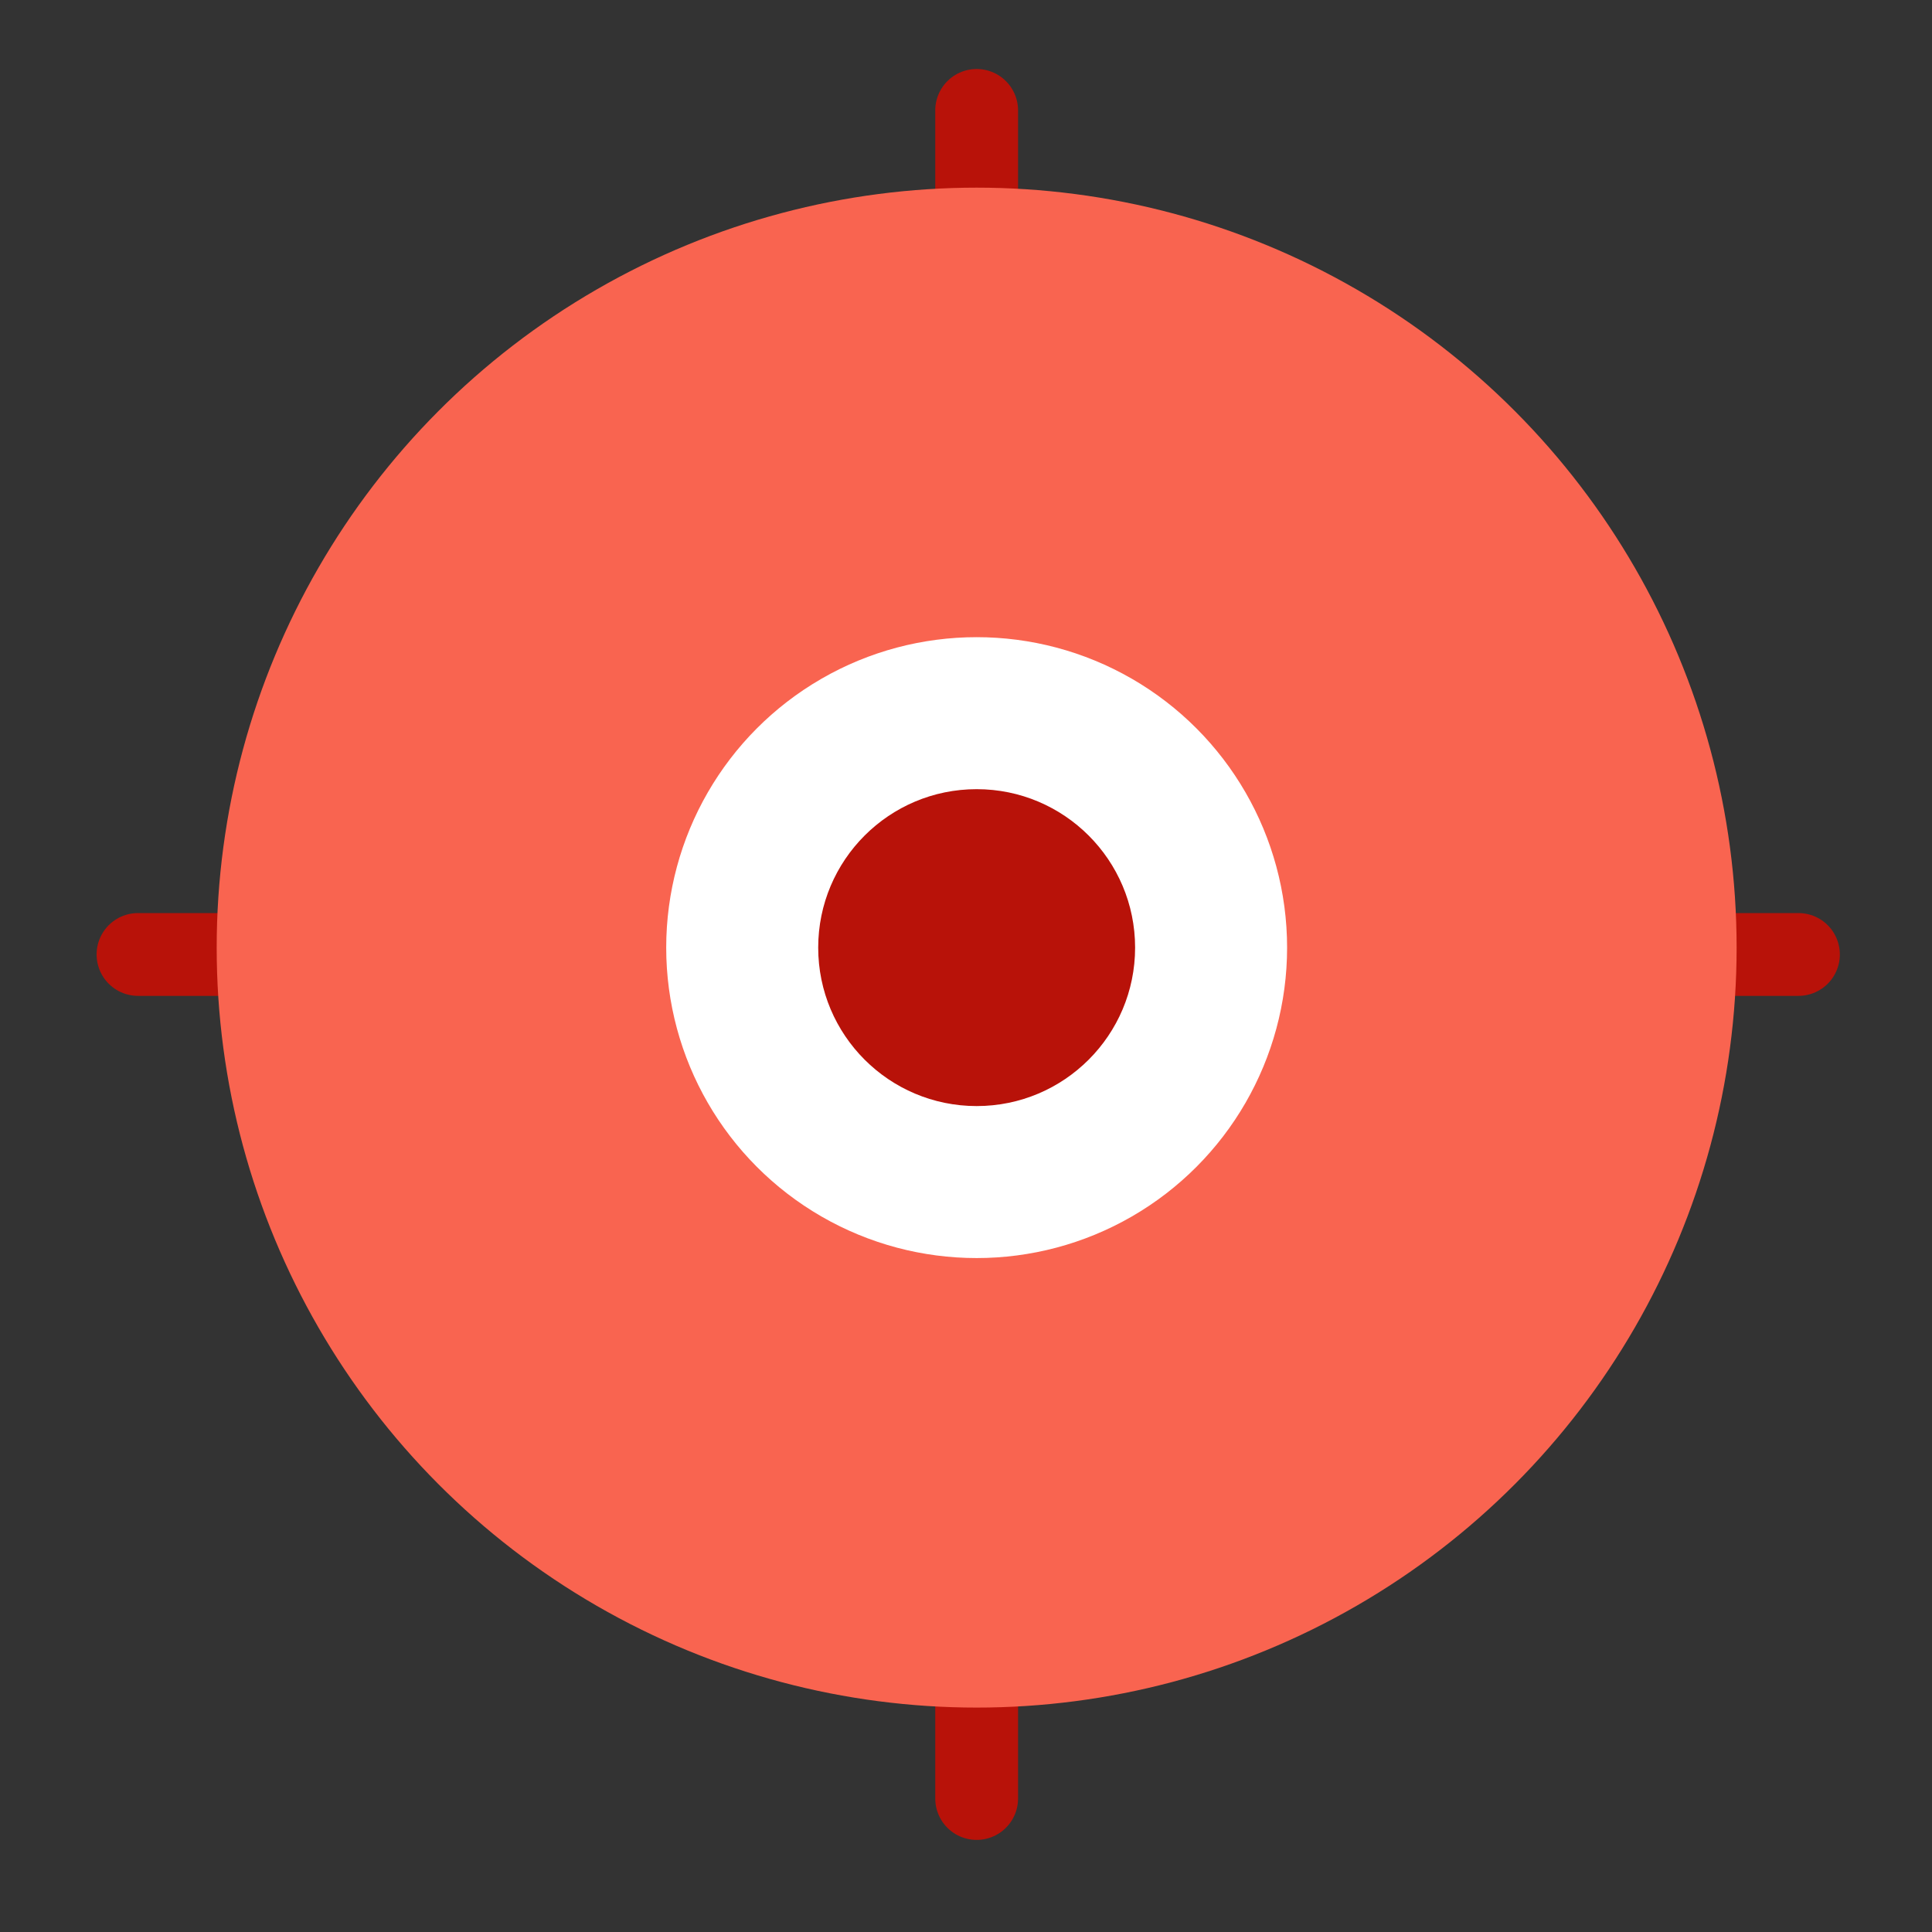 <svg xmlns="http://www.w3.org/2000/svg" width="70" height="70" viewBox="0 0 70 70">
  <rect x="0" y="0" width="70" height="70" fill="#333333" stroke="none"/>
  <g id="icon-about-scope" transform="translate(-333 -3590)">
    <g id="Icon-11" transform="translate(338 3594)" style="isolation: isolate">
      <g id="Ebene_2" data-name="Ebene 2" transform="translate(0 0)">
        <g id="Ebene_1" data-name="Ebene 1">
          <ellipse id="Ellipse_2" data-name="Ellipse 2" cx="13.123" cy="13.123" rx="13.123" ry="13.123" transform="translate(17.263 17.211)" fill="none" stroke="#b81209" stroke-linecap="round" stroke-linejoin="round" stroke-width="2.55"/>
          <line id="Linie_18" data-name="Linie 18" y2="10.428" transform="translate(30.386)" fill="none" stroke="#b81209" stroke-linecap="round" stroke-linejoin="round" stroke-width="3"/>
          <line id="Linie_19" data-name="Linie 19" y2="10.428" transform="translate(30.386 50.735)" fill="none" stroke="#b81209" stroke-linecap="round" stroke-linejoin="round" stroke-width="3"/>
          <line id="Linie_20" data-name="Linie 20" x1="10.428" transform="translate(49.733 30.582)" fill="none" stroke="#b81209" stroke-linecap="round" stroke-linejoin="round" stroke-width="3"/>
          <line id="Linie_21" data-name="Linie 21" x1="10.428" transform="translate(0 30.582)" fill="none" stroke="#b81209" stroke-linecap="round" stroke-linejoin="round" stroke-width="3"/>
          <ellipse id="Ellipse_3" data-name="Ellipse 3" cx="27.535" cy="27.535" rx="27.535" ry="27.535" transform="translate(2.851 2.799)" fill="#f96450" style="mix-blend-mode: hard-light;isolation: isolate"/>
          <ellipse id="Ellipse_4" data-name="Ellipse 4" cx="11.248" cy="11.248" rx="11.248" ry="11.248" transform="translate(19.138 19.086)" fill="#fff" style="mix-blend-mode: hard-light;isolation: isolate"/>
          <ellipse id="Ellipse_5" data-name="Ellipse 5" cx="5.741" cy="5.741" rx="5.741" ry="5.741" transform="translate(24.645 24.593)" fill="#b81209"/>
        </g>
      </g>
    </g>
    <g id="icon_factory_businessoutsourcing" transform="translate(-59 2400)">
      <rect id="Rechteck_63" data-name="Rechteck 63" width="70" height="70" transform="translate(392 1190)" fill="none"/>
    </g>
  </g>
</svg>
